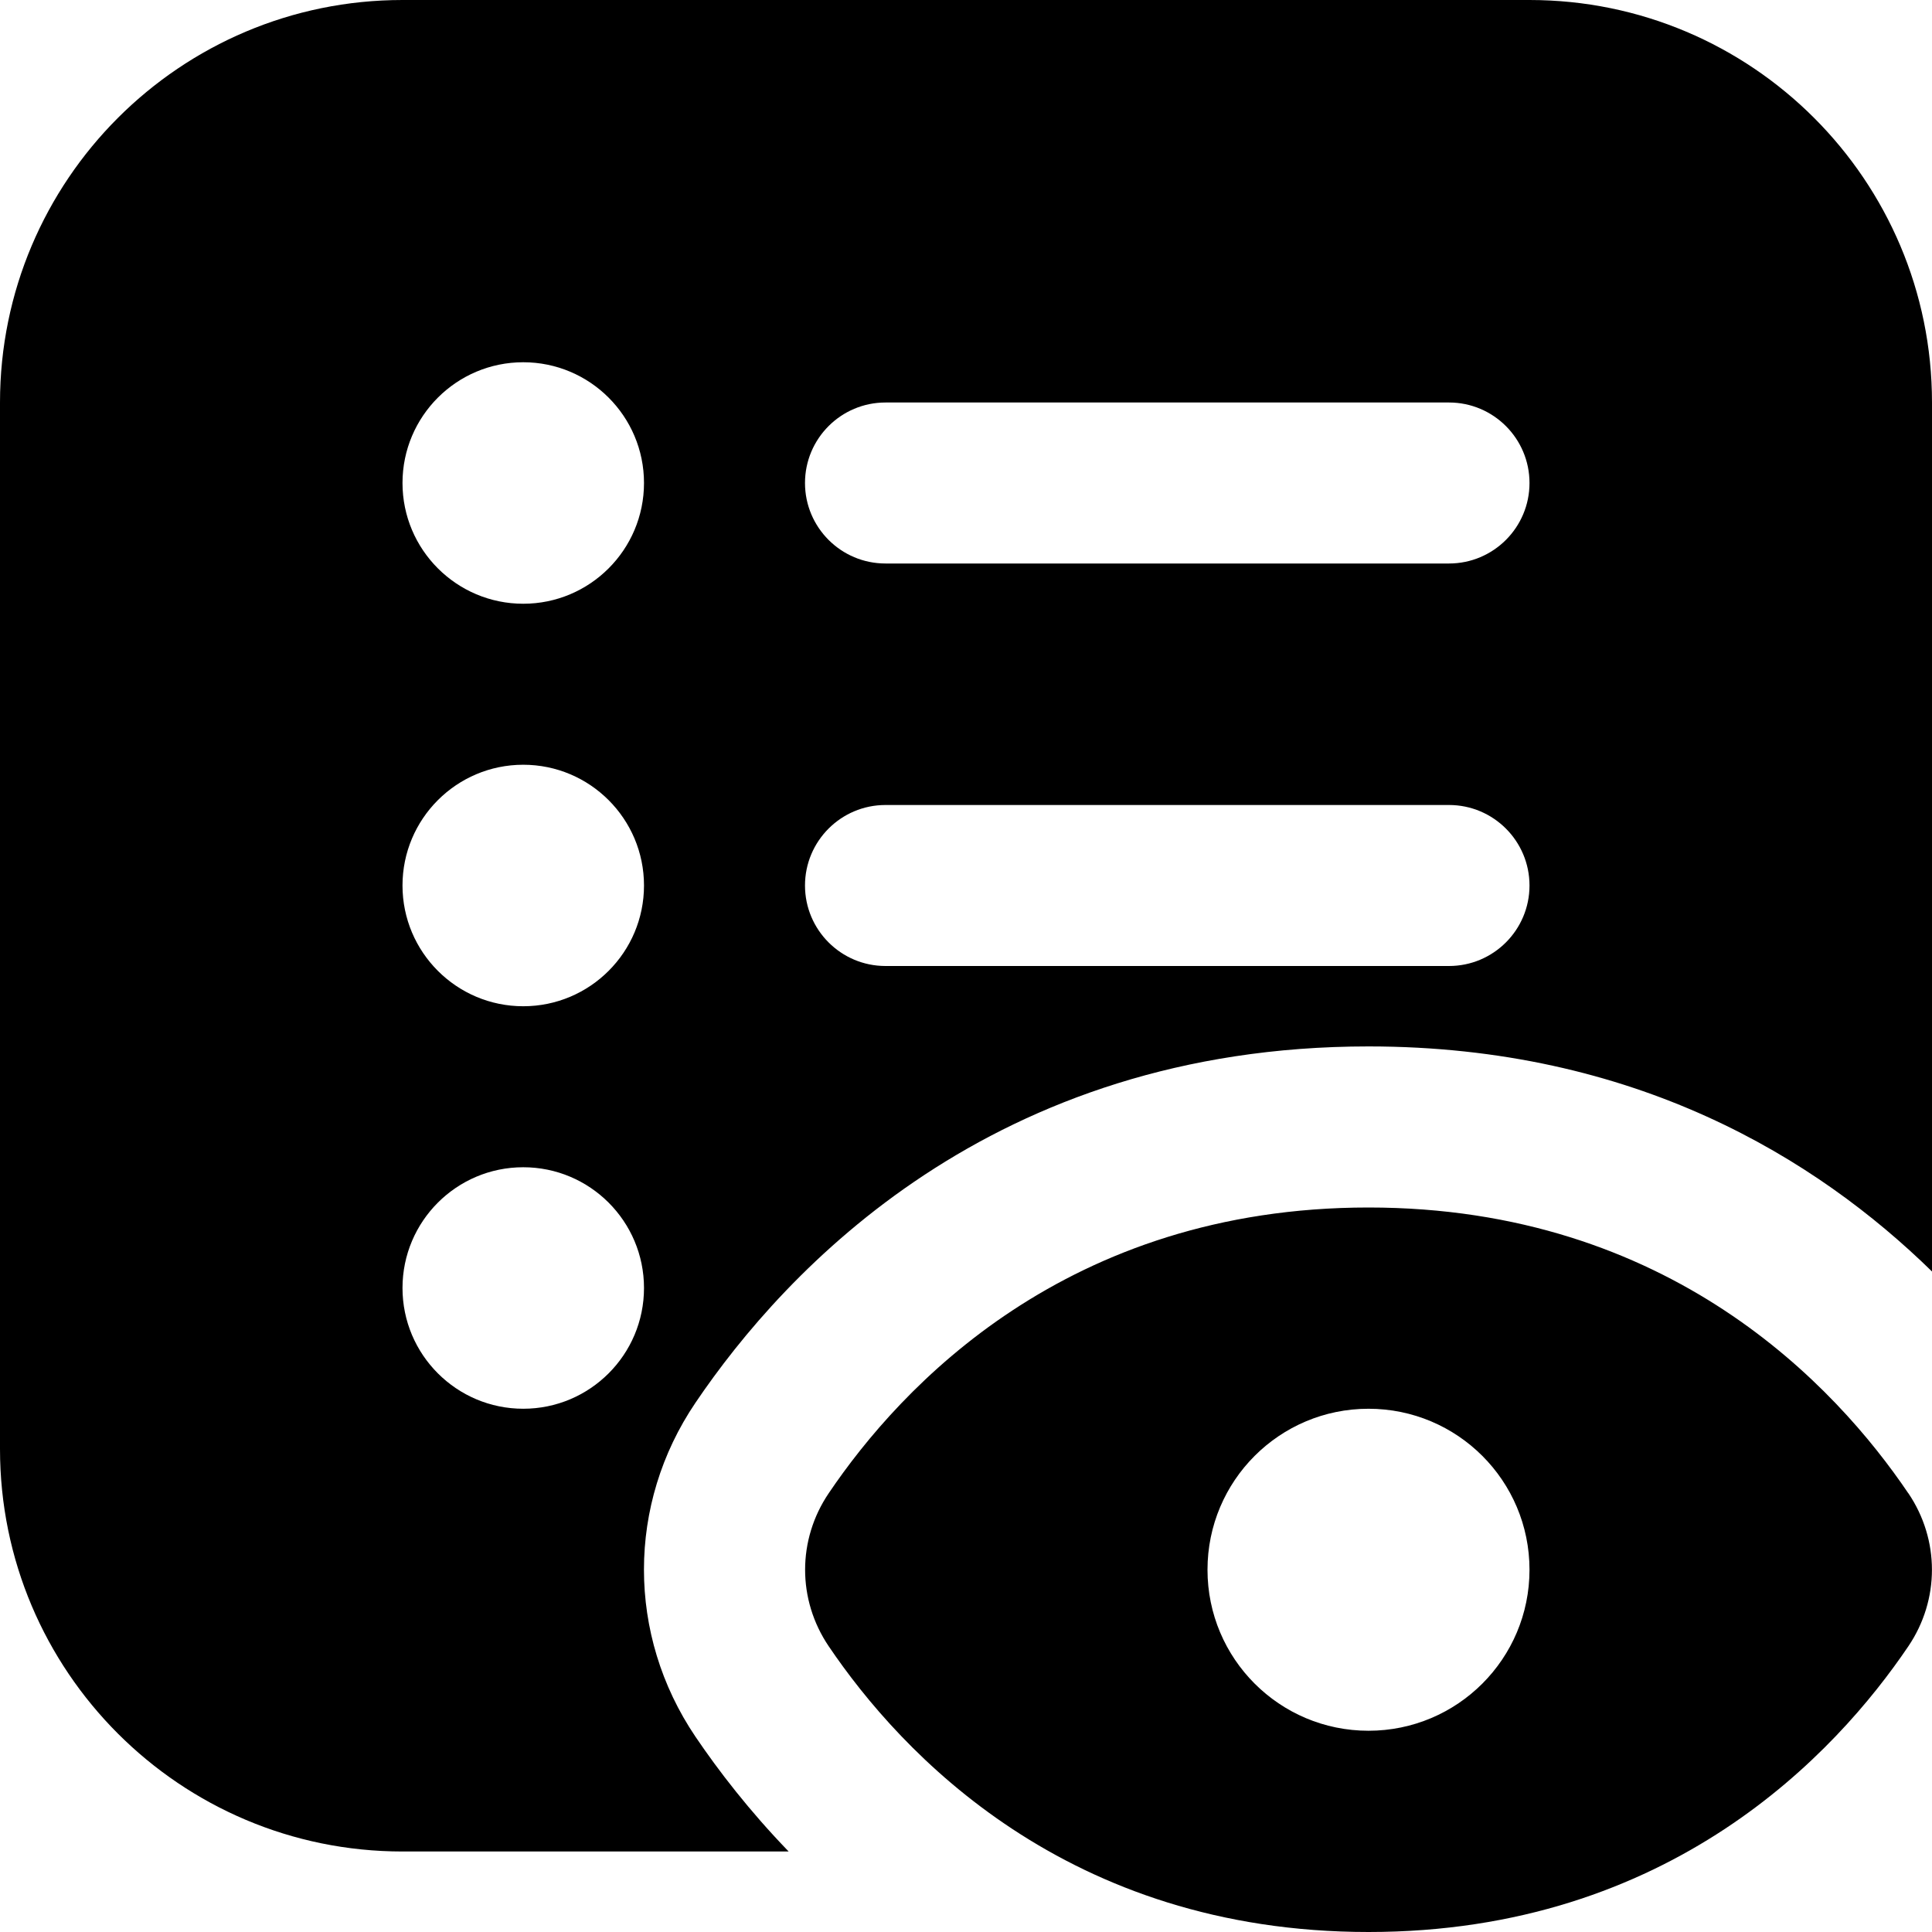 <svg xmlns="http://www.w3.org/2000/svg" id="Layer_1" data-name="Layer 1" viewBox="0 0 24 24"><path d="m23.705,18.549c-.896-1.325-2.959-3.549-6.705-3.549s-5.81,2.224-6.705,3.549c-.391.577-.392,1.323,0,1.902.896,1.325,2.96,3.549,6.706,3.549s5.809-2.224,6.705-3.549c.391-.578.391-1.324,0-1.902Zm-6.705,2.951c-1.105,0-2-.895-2-2s.895-2,2-2,2,.895,2,2-.895,2-2,2Zm-8.362.072c-.852-1.262-.851-2.888.001-4.146,1.116-1.651,3.689-4.427,8.361-4.427,3.311,0,5.568,1.395,7,2.796V5c0-2.761-2.239-5-5-5H5C2.239,0,0,2.239,0,5v13c0,2.761,2.239,5,5,5h4.797c-.489-.506-.872-1.004-1.159-1.428Zm2.362-16.572h7c.552,0,1,.448,1,1s-.448,1-1,1h-7c-.552,0-1-.448-1-1s.448-1,1-1Zm0,5h7c.552,0,1,.448,1,1s-.448,1-1,1h-7c-.552,0-1-.448-1-1s.448-1,1-1Zm-4.5-5.5c.828,0,1.5.672,1.5,1.5s-.672,1.5-1.5,1.5-1.5-.672-1.5-1.5.672-1.5,1.5-1.5Zm0,5c.828,0,1.5.672,1.5,1.5s-.672,1.5-1.5,1.5-1.5-.672-1.5-1.5.672-1.5,1.5-1.5Zm0,8c-.828,0-1.5-.672-1.5-1.5s.672-1.5,1.5-1.5,1.5.672,1.5,1.5-.672,1.5-1.5,1.5Z"></path></svg>